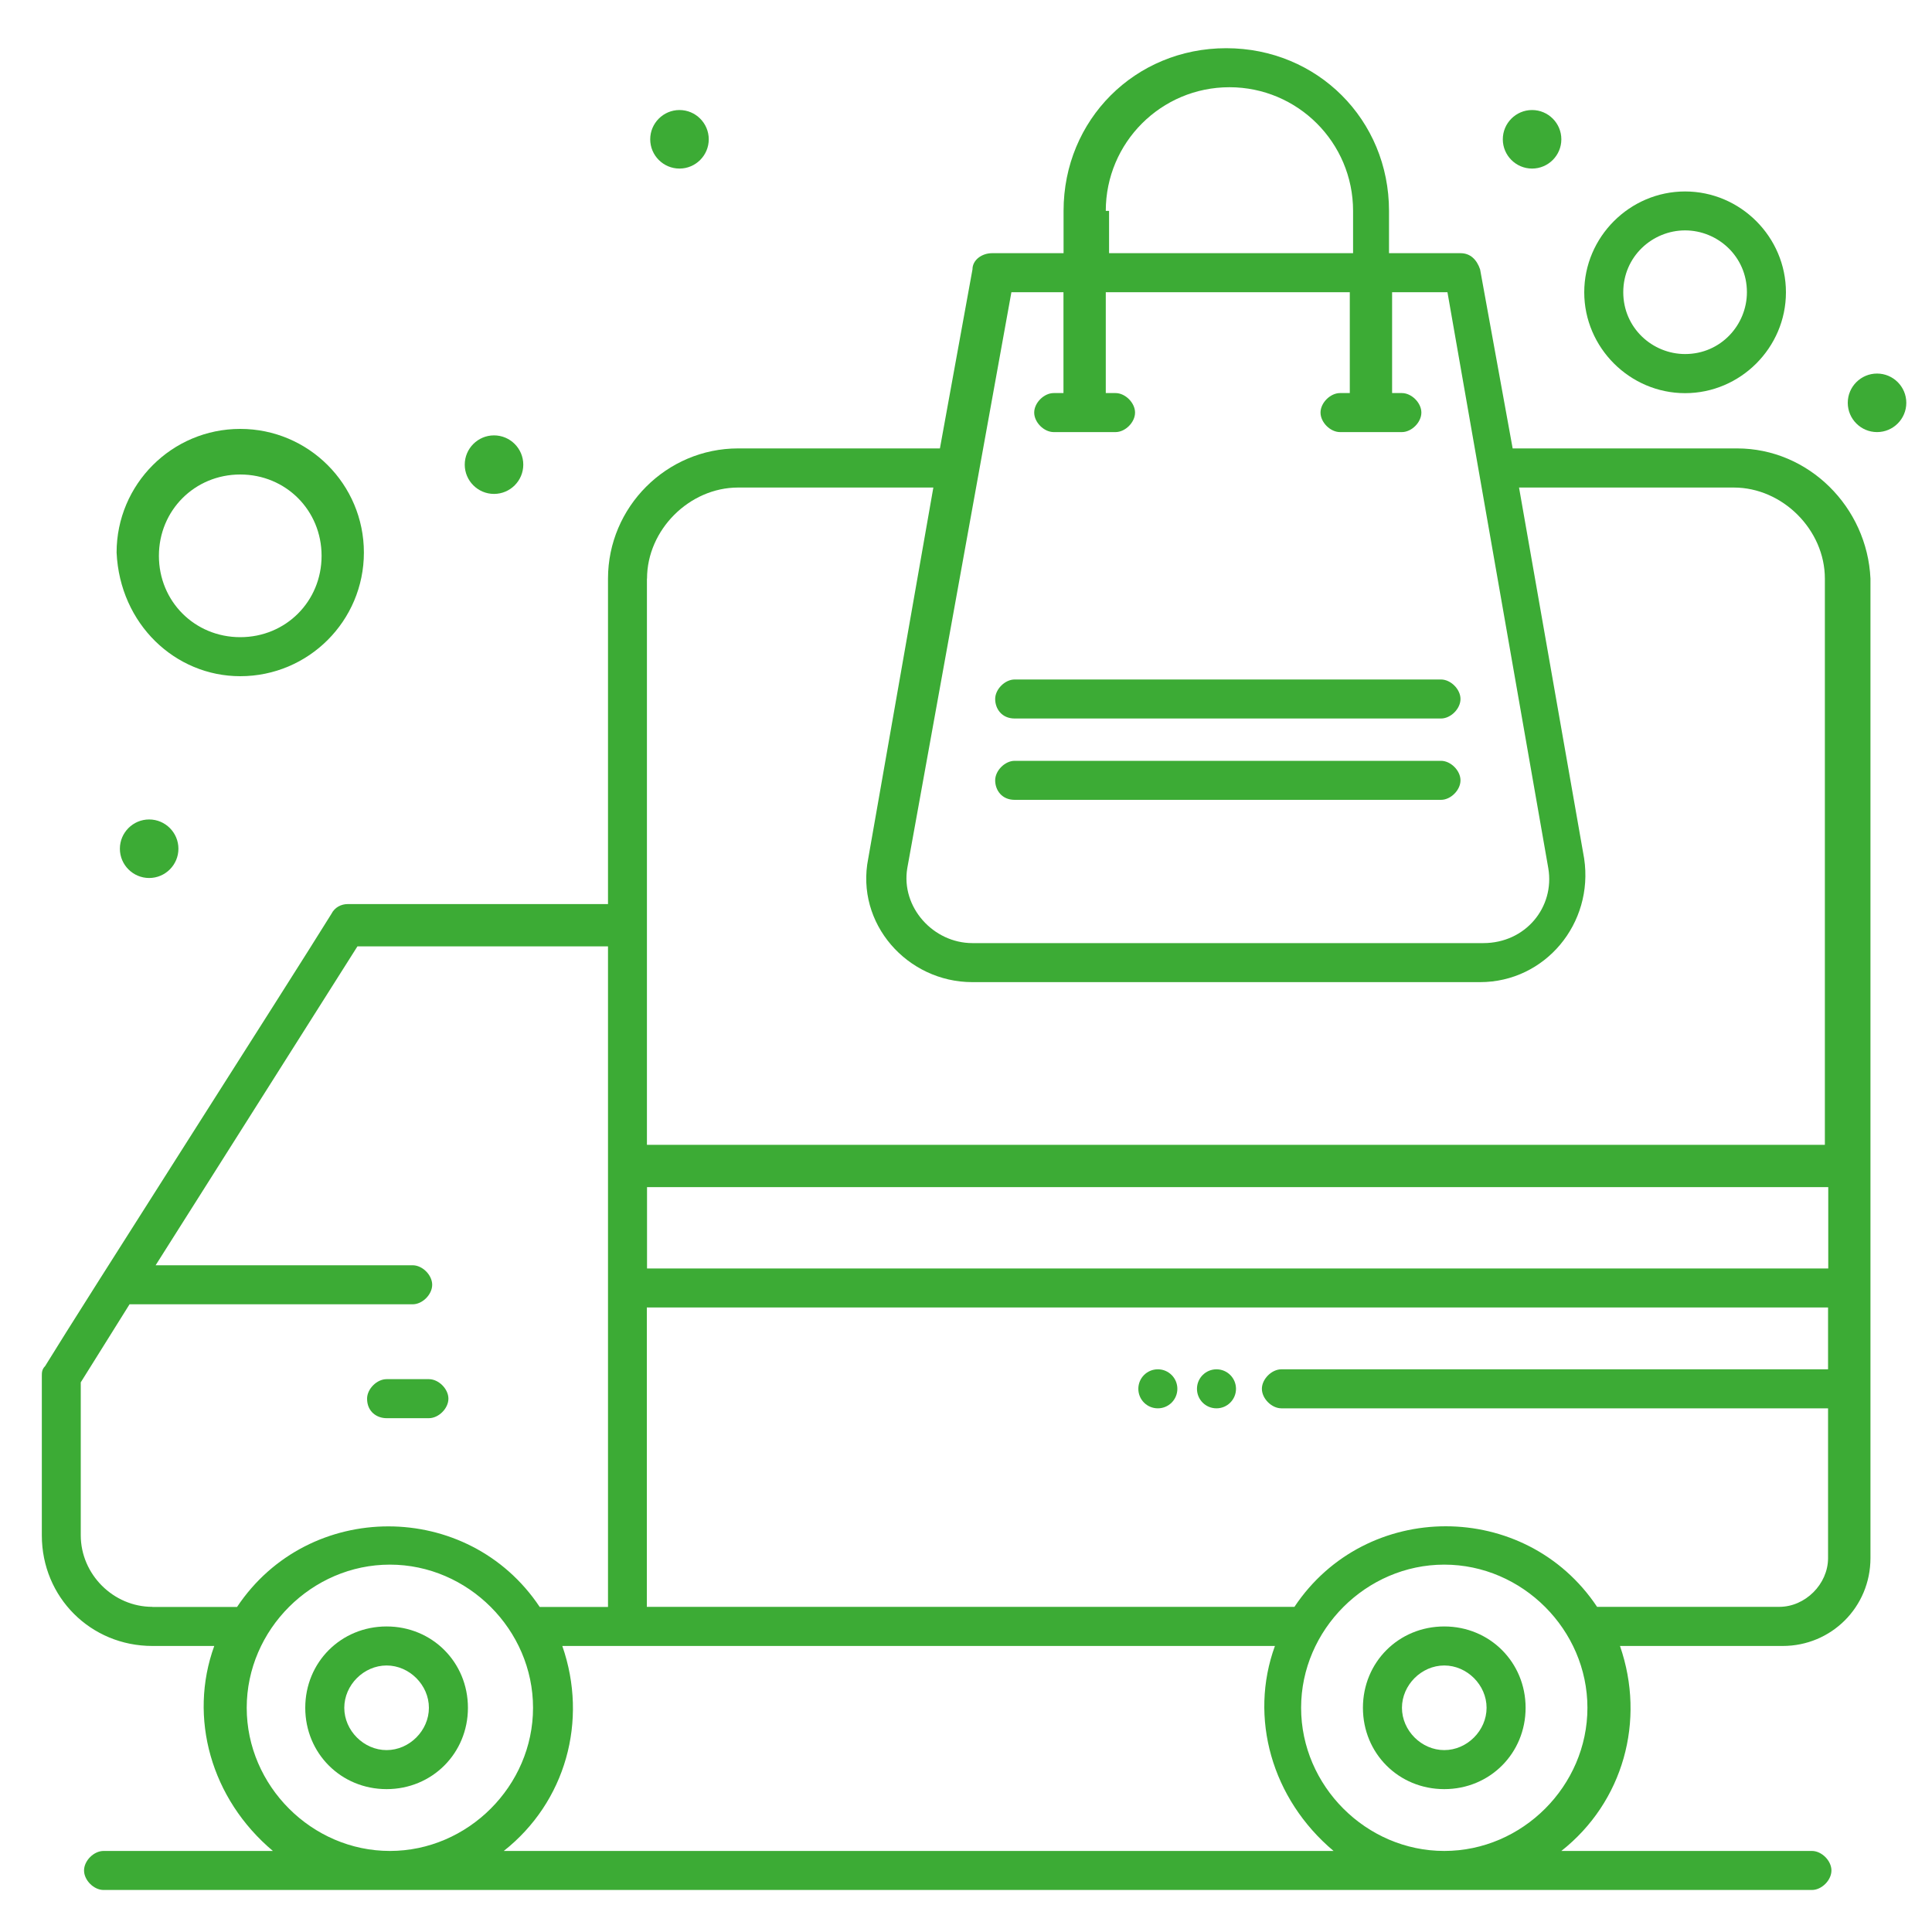 <svg xmlns="http://www.w3.org/2000/svg" id="Layer_1" data-name="Layer 1" viewBox="0 0 200 200"><defs><style> .cls-1 { fill: #3cab35; stroke-width: 0px; } </style></defs><g id="_320_Delivery_Transportation_Truck_Order" data-name="320, Delivery, Transportation, Truck, Order"><g><path class="cls-1" d="M40.02,146.81h4.38c1.01,0,2.02-1.01,2.02-2.02s-1.01-2.02-2.02-2.02h-4.38c-1.01,0-2.02,1.01-2.02,2.02,0,1.35,1.01,2.02,2.02,2.02Z"></path><path class="cls-1" d="M40.02,168.37c-4.72,0-8.42,3.7-8.42,8.42s3.71,8.42,8.42,8.42,8.42-3.71,8.42-8.42-3.7-8.42-8.42-8.42ZM40.02,181.17c-2.36,0-4.38-2.02-4.38-4.38s2.02-4.38,4.38-4.38,4.38,2.02,4.38,4.38-2.02,4.38-4.38,4.38Z"></path><path class="cls-1" d="M149.51,168.37c-4.72,0-8.42,3.7-8.42,8.42s3.7,8.42,8.42,8.42,8.42-3.71,8.42-8.42-3.71-8.42-8.42-8.42ZM149.51,181.17c-2.36,0-4.38-2.02-4.38-4.38s2.02-4.38,4.38-4.38,4.38,2.02,4.38,4.38-2.02,4.38-4.38,4.38Z"></path><path class="cls-1" d="M179.83,46.42h-23.24l-3.37-18.53c-.34-1.01-1.01-1.68-2.02-1.68h-7.41v-4.38c0-9.43-7.41-16.84-16.85-16.84s-16.84,7.41-16.84,16.84v4.38h-7.41c-1.01,0-2.02.67-2.02,1.68l-3.37,18.53h-20.89c-7.41,0-13.47,6.06-13.47,13.48v33.69h-26.95c-.67,0-1.35.34-1.68,1.01-4.38,7.07-25.94,40.76-29.64,46.82-.34.34-.34.68-.34,1.01v16.51c0,6.4,5.05,11.45,11.45,11.45h6.4c-2.69,7.41-.34,15.83,6.07,21.22H10.72c-1.01,0-2.02,1.01-2.02,2.02s1.01,2.02,2.02,2.02h176.85c1.01,0,2.02-1.01,2.02-2.02s-1.01-2.02-2.02-2.02h-25.94c6.4-5.05,8.76-13.47,6.07-21.22h16.84c5.05,0,9.09-4.04,9.09-9.1V59.9c-.34-7.41-6.4-13.48-13.81-13.48ZM66.98,122.89h122.28v8.42h-122.28v-8.42ZM114.47,21.83c0-7.07,5.73-12.8,12.8-12.8s12.8,5.73,12.8,12.8v4.38h-25.26v-4.38h-.34ZM104.7,30.25h5.39v10.44h-1.01c-1.01,0-2.02,1.01-2.02,2.02s1.01,2.02,2.02,2.02h6.4c1.01,0,2.02-1.01,2.02-2.02s-1.01-2.02-2.02-2.02h-1.01v-10.44h25.26v10.44h-1.01c-1.01,0-2.02,1.01-2.02,2.02s1.01,2.02,2.02,2.02h6.4c1.01,0,2.02-1.01,2.02-2.02s-1.01-2.02-2.02-2.02h-1.01v-10.44h5.73l10.44,59.63c.68,4.04-2.36,7.75-6.73,7.75h-52.89c-4.04,0-7.41-3.71-6.74-7.75l10.78-59.63ZM66.98,59.9c0-5.05,4.38-9.43,9.43-9.43h20.21l-6.74,38.4c-1.35,6.73,4.04,12.8,10.78,12.8h52.55c6.74,0,11.79-6.07,10.78-12.8l-6.74-38.4h22.23c5.05,0,9.43,4.38,9.43,9.43v58.61h-121.94v-58.61ZM15.77,166.34c-4.04,0-7.41-3.37-7.41-7.41v-15.83l5.05-8.08h29.31c1.01,0,2.02-1.01,2.02-2.02s-1.01-2.02-2.02-2.02h-26.61l20.89-33.01h25.94v68.38h-7.07c-7.41-11.12-23.92-11.12-31.33,0h-8.76ZM25.54,176.79c0-8.09,6.74-14.82,14.82-14.82s14.82,6.74,14.82,14.82-6.74,14.82-14.82,14.82-14.82-6.74-14.82-14.82ZM52.15,191.61c6.4-5.05,8.76-13.47,6.06-21.22h73.77c-2.7,7.41-.34,15.83,6.07,21.22H52.15ZM149.51,191.61c-8.09,0-14.82-6.74-14.82-14.82s6.74-14.82,14.82-14.82,14.82,6.74,14.82,14.82-6.73,14.82-14.82,14.82ZM184.2,166.34h-18.87c-7.41-11.12-23.92-11.12-31.33,0h-67.04v-30.99h122.28v6.4h-56.59c-1.01,0-2.02,1.01-2.02,2.02s1.01,2.02,2.02,2.02h56.59v15.5c0,2.7-2.36,5.05-5.05,5.05Z"></path><path class="cls-1" d="M105.04,82.8h44.13c1.01,0,2.02-1.01,2.02-2.02s-1.01-2.02-2.02-2.02h-44.13c-1.01,0-2.02,1.01-2.02,2.02s.68,2.02,2.02,2.02Z"></path><path class="cls-1" d="M105.04,74.38h44.13c1.01,0,2.02-1.01,2.02-2.02s-1.01-2.02-2.02-2.02h-44.13c-1.01,0-2.02,1.01-2.02,2.02s.68,2.02,2.02,2.02Z"></path><path class="cls-1" d="M24.87,70c7.07,0,12.8-5.73,12.8-12.8s-5.73-12.8-12.8-12.8-12.8,5.73-12.8,12.8c.34,7.41,6.07,12.8,12.8,12.8ZM24.87,49.12c4.72,0,8.42,3.71,8.42,8.42s-3.7,8.42-8.42,8.42-8.42-3.71-8.42-8.42,3.71-8.42,8.42-8.42Z"></path><path class="cls-1" d="M174.44,40.7c5.73,0,10.44-4.71,10.44-10.44s-4.71-10.44-10.44-10.44-10.44,4.71-10.44,10.44,4.72,10.44,10.44,10.44ZM174.44,23.85c3.37,0,6.4,2.69,6.4,6.4,0,3.37-2.69,6.4-6.4,6.4-3.37,0-6.4-2.69-6.4-6.4s3.03-6.4,6.4-6.4Z"></path><path class="cls-1" d="M70.34,11.39c1.67,0,3.03,1.36,3.03,3.03s-1.36,3.03-3.03,3.03-3.03-1.36-3.03-3.03,1.36-3.03,3.03-3.03Z"></path><path class="cls-1" d="M51.14,45.07c1.67,0,3.03,1.36,3.03,3.03s-1.36,3.03-3.03,3.03-3.03-1.36-3.03-3.03,1.36-3.03,3.03-3.03Z"></path><path class="cls-1" d="M15.44,84.83c1.67,0,3.03,1.36,3.03,3.03s-1.36,3.03-3.03,3.03-3.03-1.36-3.03-3.03,1.36-3.03,3.03-3.03Z"></path><path class="cls-1" d="M158.6,11.39c1.67,0,3.03,1.36,3.03,3.03s-1.36,3.03-3.03,3.03-3.03-1.36-3.03-3.03,1.36-3.03,3.03-3.03Z"></path><path class="cls-1" d="M194.31,38.67c1.67,0,3.03,1.36,3.03,3.03s-1.36,3.03-3.03,3.03-3.03-1.36-3.03-3.03,1.36-3.03,3.03-3.03Z"></path><path class="cls-1" d="M125.93,141.75c1.12,0,2.02.91,2.02,2.02s-.9,2.02-2.02,2.02-2.02-.9-2.02-2.02.91-2.02,2.02-2.02Z"></path><path class="cls-1" d="M119.86,141.75c1.12,0,2.02.91,2.02,2.02s-.9,2.02-2.02,2.02-2.02-.9-2.02-2.02.9-2.02,2.02-2.02Z"></path></g></g></svg>